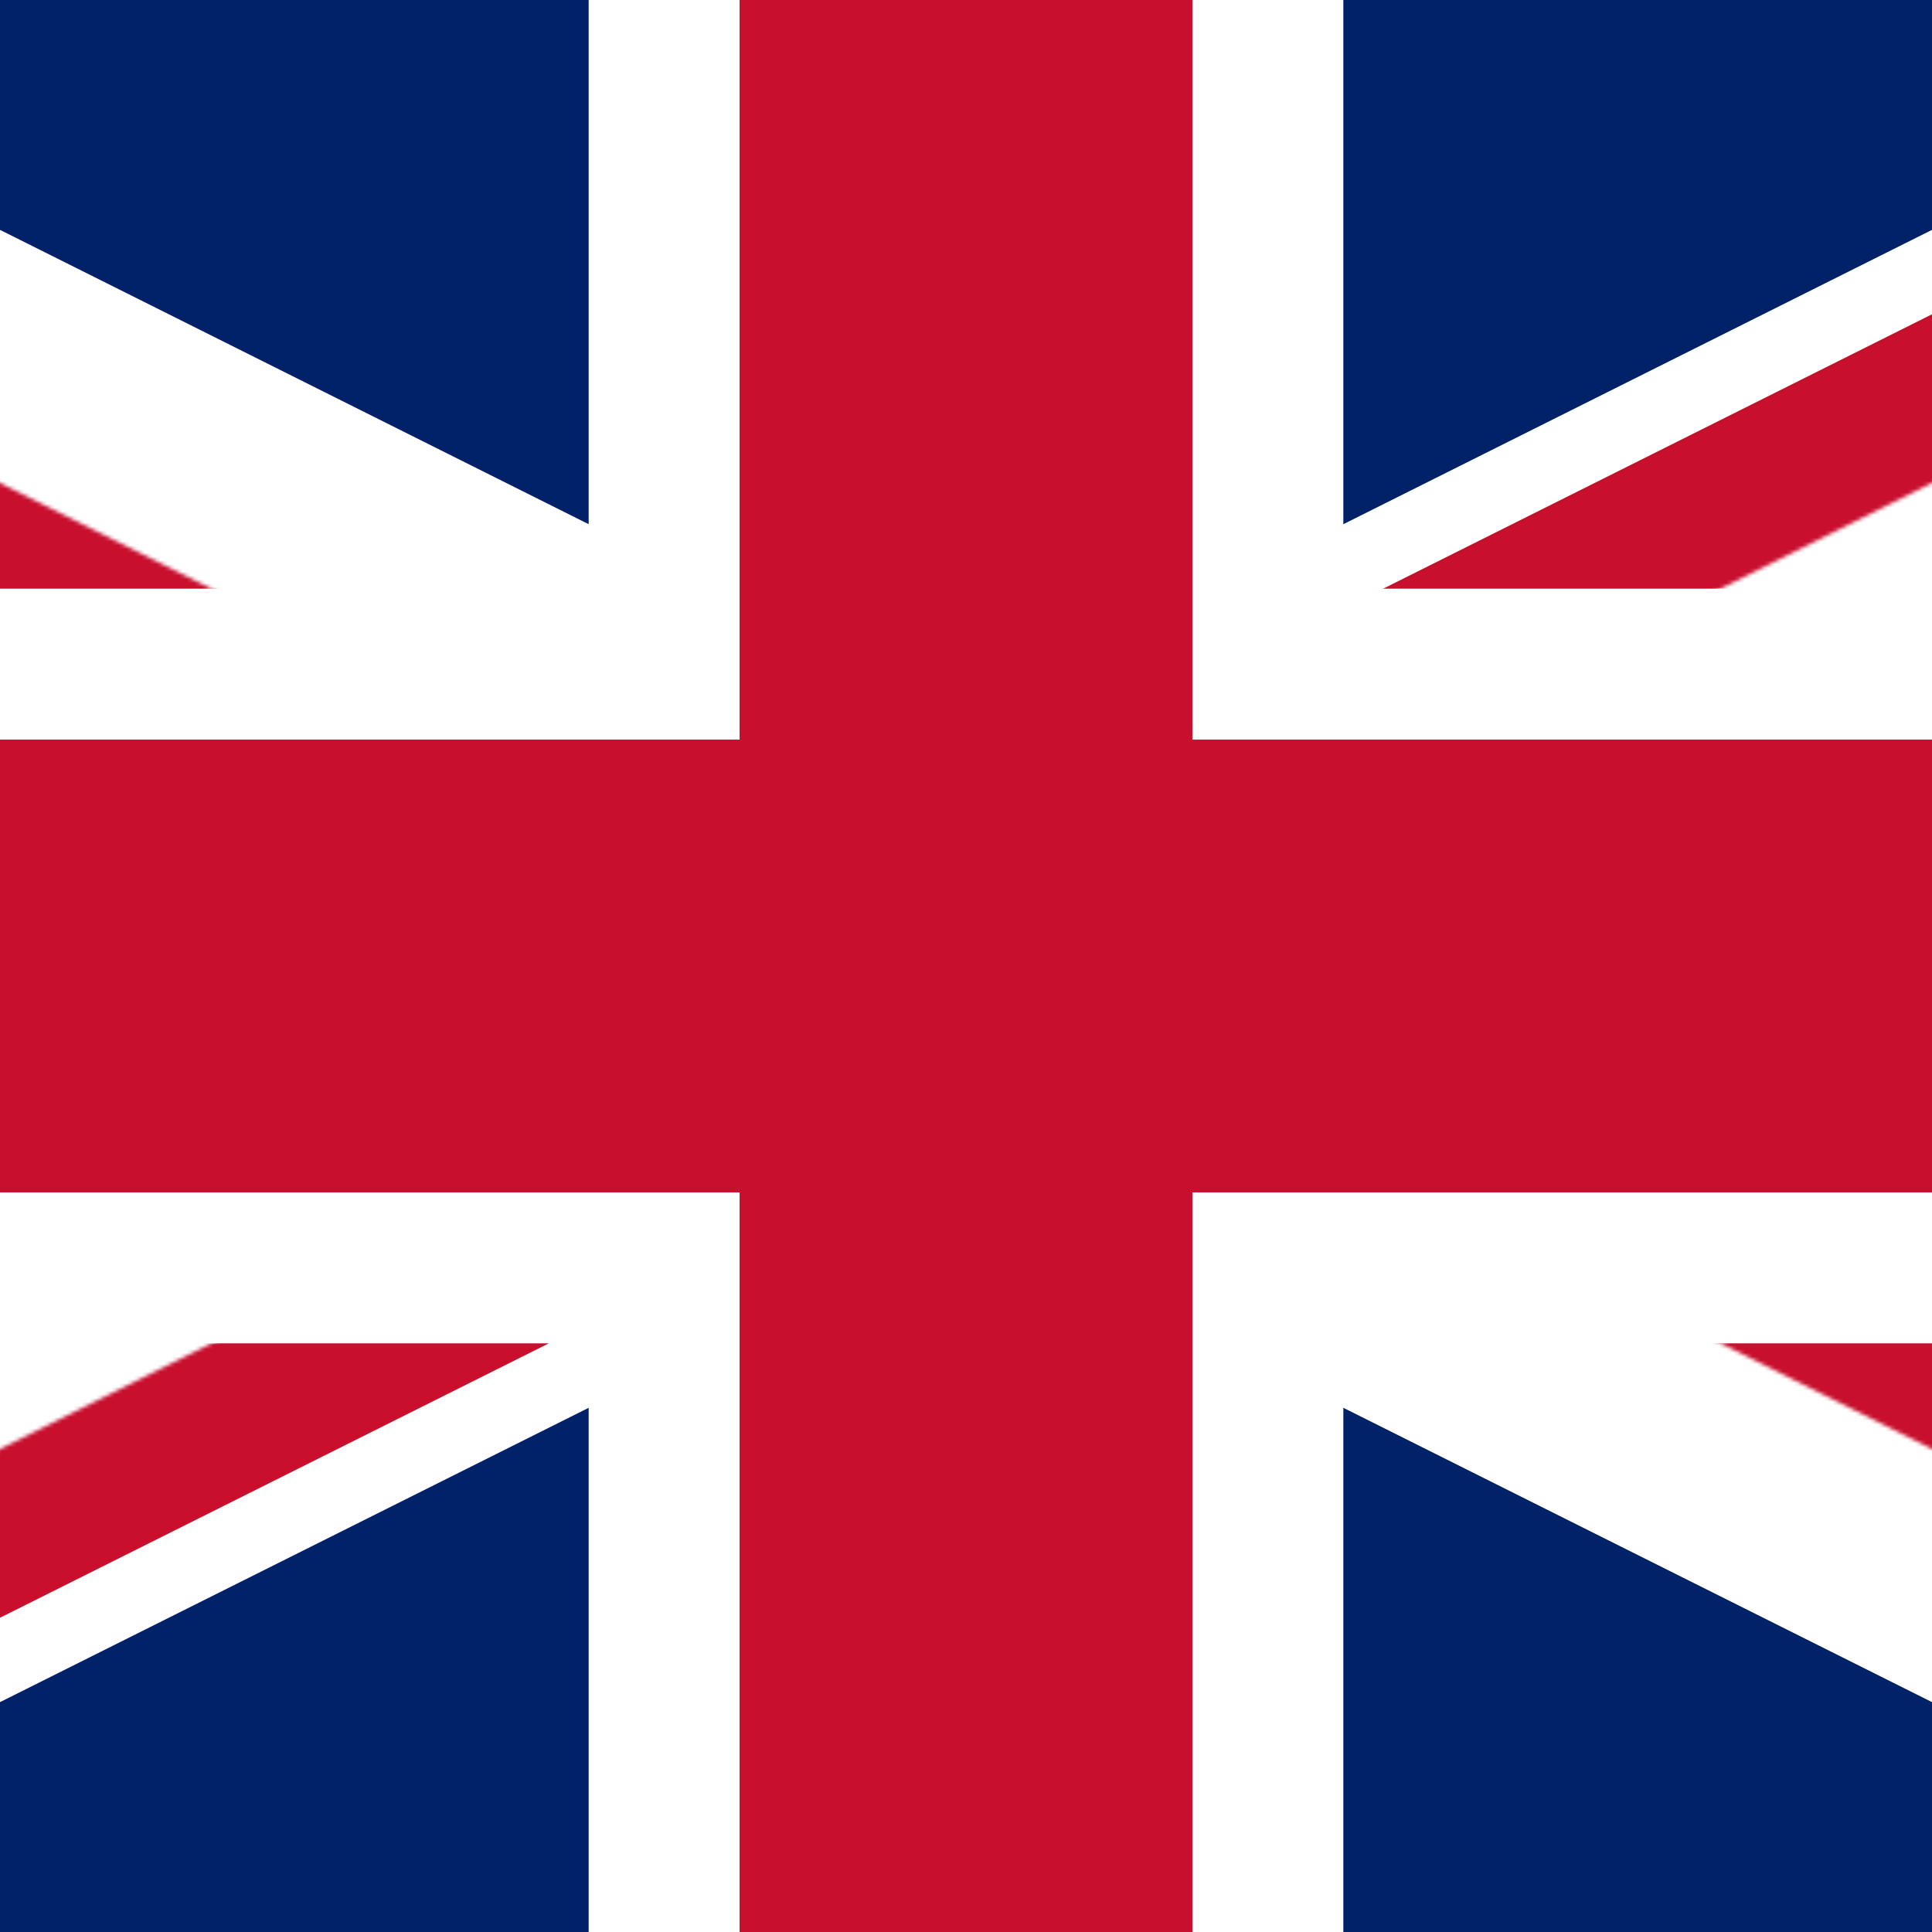 <svg width="512" height="512" viewBox="0 0 512 512" fill="none" xmlns="http://www.w3.org/2000/svg">
<rect x="0" y="0" width="512" height="512" fill="#808080" stroke="none"/>
<g clip-path="url(#clip0_1787_1398)">
<path fill-rule="evenodd" clip-rule="evenodd" d="M512 512H0V0H512V512Z" fill="white"/>
<path fill-rule="evenodd" clip-rule="evenodd" d="M512 512H0V256H512V512Z" fill="#DC143C"/>
<g clip-path="url(#clip1_1787_1398)">
<mask id="mask0_1787_1398" style="mask-type:luminance" maskUnits="userSpaceOnUse" x="-260" y="-2" width="1032" height="516">
<path d="M-260 -2V514H772V-2H-260Z" fill="white"/>
</mask>
<g mask="url(#mask0_1787_1398)">
<path d="M-260 -2V514H772V-2H-260Z" fill="#012169"/>
<path d="M-260 -2L772 514ZM772 -2L-260 514Z" fill="black"/>
<path d="M-260 -2L772 514M772 -2L-260 514" stroke="white" stroke-width="120"/>
<mask id="mask1_1787_1398" style="mask-type:luminance" maskUnits="userSpaceOnUse" x="-260" y="-2" width="1032" height="516">
<path d="M256 256H772V514L256 256ZM256 256V514H-260L256 256ZM256 256H-260V-2L256 256ZM256 256V-2H772L256 256Z" fill="white"/>
</mask>
<g mask="url(#mask1_1787_1398)">
<path d="M-260 -2L772 514ZM772 -2L-260 514Z" fill="black"/>
<path d="M-260 -2L772 514M772 -2L-260 514" stroke="#C8102E" stroke-width="80"/>
</g>
<path d="M256 -2V514ZM-260 256H772Z" fill="black"/>
<path d="M256 -2V514M-260 256H772" stroke="white" stroke-width="200"/>
<path d="M256 -2V514ZM-260 256H772Z" fill="black"/>
<path d="M256 -2V514M-260 256H772" stroke="#C8102E" stroke-width="120"/>
</g>
</g>
</g>
<defs>
<clipPath id="clip0_1787_1398">
<rect width="512" height="512" fill="white"/>
</clipPath>
<clipPath id="clip1_1787_1398">
<rect width="1032" height="516" fill="white" transform="translate(-260 -2)"/>
</clipPath>
</defs>
</svg>
